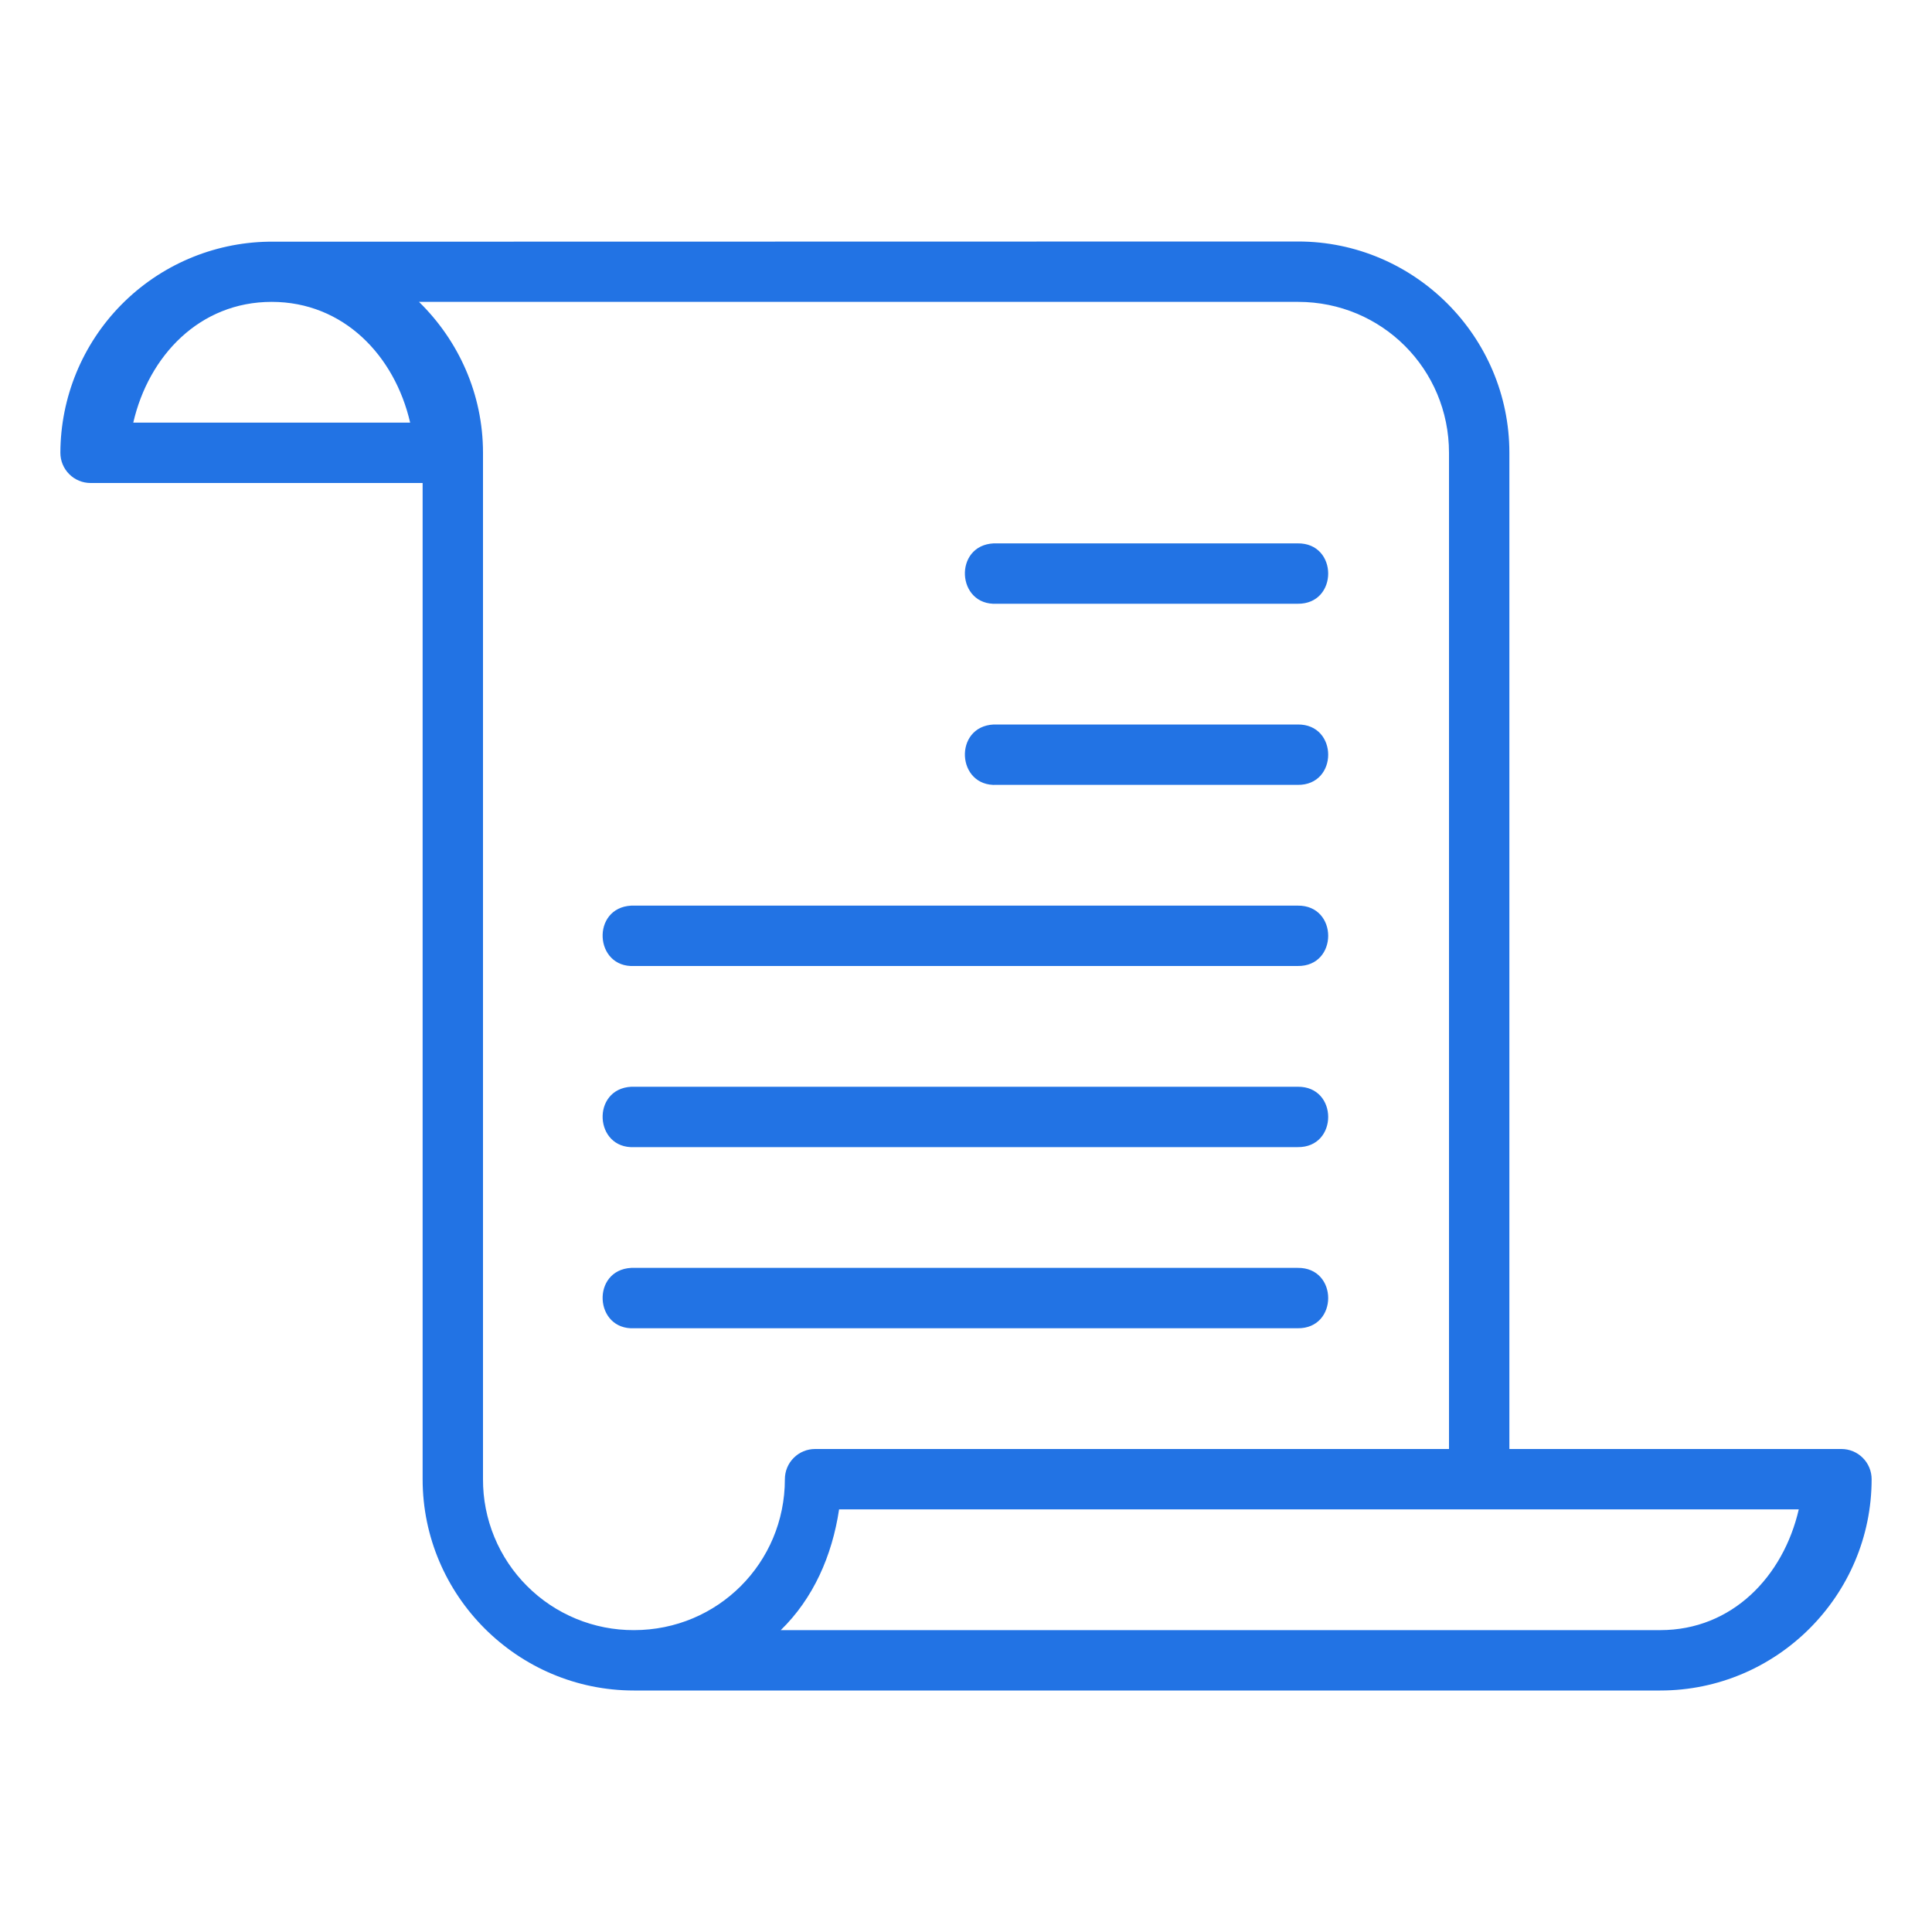 <svg width="48" height="48" viewBox="0 0 48 48" fill="none" xmlns="http://www.w3.org/2000/svg">
<path d="M6.662 6.005C5.286 6.03 3.976 6.594 3.011 7.574C2.046 8.555 1.504 9.874 1.5 11.25C1.5 11.449 1.579 11.64 1.72 11.78C1.86 11.921 2.051 12 2.25 12H10.5V36.75C10.5 39.641 12.86 42 15.75 42H41.25C44.141 42 46.5 39.641 46.5 36.75C46.5 36.551 46.421 36.36 46.28 36.22C46.14 36.079 45.949 36 45.75 36H37.5V11.25C37.5 8.36 35.141 6 32.25 6L6.75 6.005H6.662ZM6.75 7.5C8.535 7.5 9.806 8.835 10.19 10.5H3.311C3.695 8.835 4.963 7.5 6.75 7.5ZM10.41 7.5H32.25C34.331 7.5 36 9.169 36 11.25V36H20.25C20.051 36 19.86 36.079 19.72 36.22C19.579 36.36 19.5 36.551 19.5 36.75C19.5 38.831 17.831 40.5 15.75 40.5C15.257 40.502 14.769 40.406 14.313 40.218C13.857 40.03 13.443 39.754 13.095 39.405C12.746 39.057 12.47 38.643 12.282 38.187C12.094 37.731 11.998 37.243 12 36.75V11.25C12 9.781 11.386 8.454 10.41 7.5ZM24.686 13.5C23.685 13.551 23.762 15.051 24.761 15H32.238C33.252 15.015 33.252 13.485 32.238 13.5H24.762C24.736 13.499 24.711 13.499 24.686 13.5ZM24.686 18C23.685 18.051 23.762 19.551 24.761 19.5H32.238C33.252 19.515 33.252 17.985 32.238 18H24.762C24.736 17.999 24.711 17.999 24.686 18ZM15.685 22.5C14.685 22.551 14.761 24.051 15.761 24H32.238C33.252 24.015 33.252 22.485 32.238 22.5H15.762C15.736 22.499 15.711 22.499 15.685 22.5ZM15.685 27C14.685 27.051 14.761 28.551 15.761 28.5H32.238C33.252 28.515 33.252 26.985 32.238 27H15.762C15.736 26.999 15.711 26.999 15.685 27ZM15.685 31.5C14.685 31.551 14.761 33.051 15.761 33H32.238C33.252 33.015 33.252 31.485 32.238 31.5H15.762C15.736 31.499 15.711 31.499 15.685 31.5ZM20.847 37.5H44.69C44.306 39.165 43.036 40.5 41.25 40.5H19.398C20.202 39.717 20.673 38.66 20.847 37.5Z" fill="#2273E4"/>
</svg>
